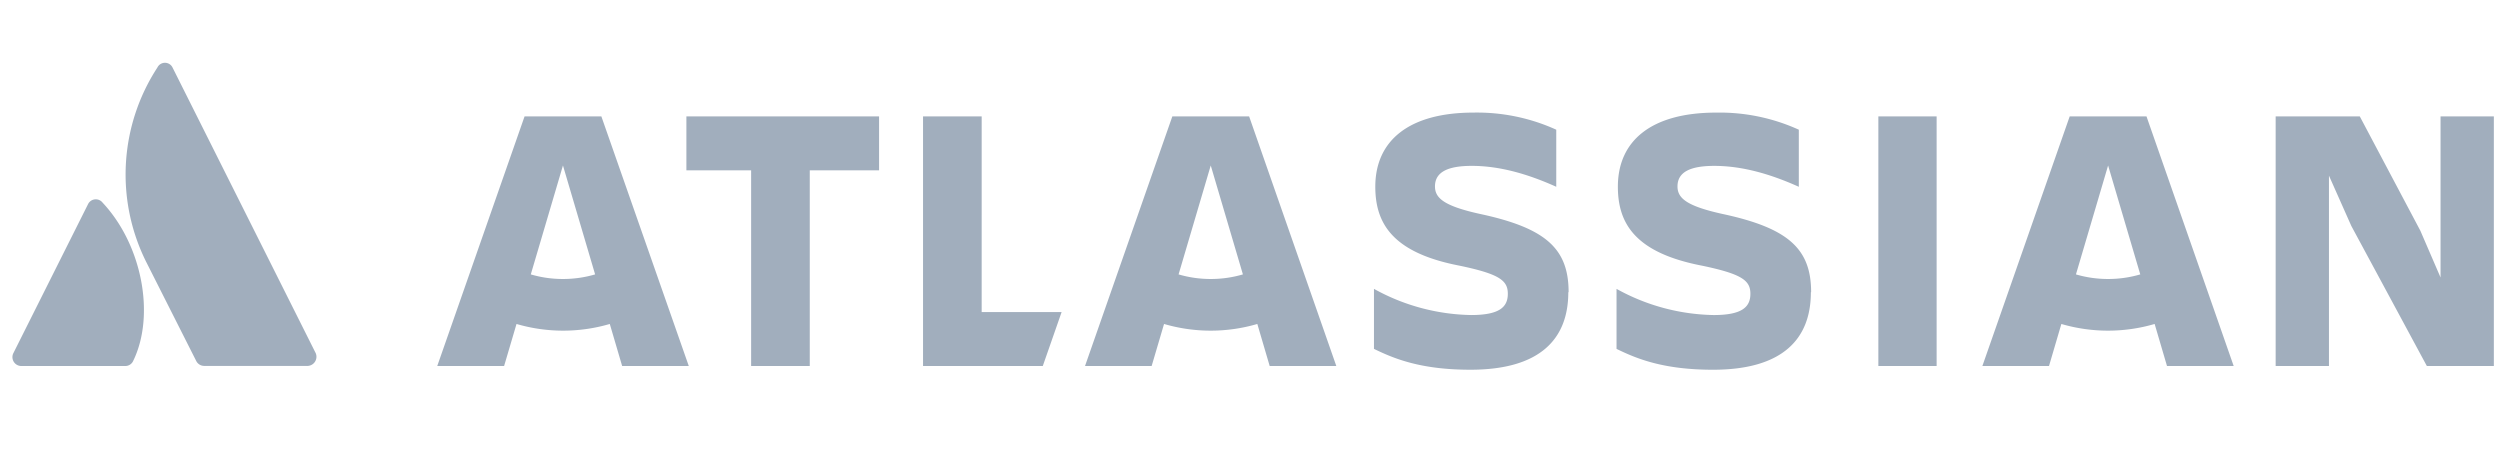 <svg xmlns="http://www.w3.org/2000/svg" xmlns:v="https://vecta.io/nano" width="215" height="40"><path d="M8.157 17.146c.259-.028.513.081.671.287 3.383 3.608 4.549 9.668 2.624 13.61a.74.74 0 0 1-.688.434H1.834c-.266-.001-.512-.138-.651-.364s-.152-.507-.032-.744l6.414-12.798c.109-.236.335-.397.593-.425zM14.187 5.4c.278 0 .532.159.652.409l12.31 24.559c.102.233.084.501-.047.719a.79.79 0 0 1-.613.381h-8.931c-.29-.001-.555-.166-.684-.426l-4.327-8.568c-2.64-5.34-2.265-11.673.988-16.666.12-.25.374-.409.652-.409zm188.037 14.051l6.485 12.025h5.762V10.012h-4.584v13.851l-1.735-4.018-5.209-9.833h-7.236v21.464h4.584v-16.37l1.932 4.345zm-40.685-9.439h5.011v21.464h-5.011zm-5.782 15.116c0-3.757-1.996-5.52-7.631-6.73-3.11-.686-3.861-1.372-3.861-2.366 0-1.242 1.11-1.766 3.162-1.766 2.49 0 4.948.753 7.272 1.798v-4.909a16.46 16.46 0 0 0-7.113-1.471c-5.568 0-8.449 2.417-8.449 6.371 0 3.154 1.474 5.681 7.236 6.793 3.438.718 4.161 1.274 4.161 2.417s-.723 1.829-3.162 1.829c-2.927-.053-5.795-.827-8.35-2.251v5.161c1.735.848 4.027 1.794 8.299 1.794 6.023 0 8.414-2.677 8.414-6.663m-20.835-.008c0-3.757-1.976-5.52-7.627-6.73-3.11-.686-3.865-1.372-3.865-2.366 0-1.242 1.114-1.766 3.162-1.766 2.49 0 4.944.753 7.268 1.798v-4.909a16.46 16.46 0 0 0-7.113-1.471c-5.564 0-8.449 2.417-8.449 6.371 0 3.154 1.474 5.681 7.24 6.793 3.438.718 4.157 1.274 4.157 2.417s-.719 1.829-3.162 1.829c-2.927-.053-5.795-.827-8.35-2.251v5.161c1.739.848 4.031 1.794 8.299 1.794 6.027 0 8.414-2.677 8.414-6.663m-50.45 1.699V10.012h-5.043v21.464h10.299l1.62-4.641h-6.876zM75.6 10.012v4.637h-5.96v16.828h-5.043V14.649H59.03v-4.637H75.6zm-23.882 0l7.517 21.464h-5.73l-1.063-3.615a14.26 14.26 0 0 1-8.022 0l-1.067 3.615h-5.75l7.509-21.464h6.608zm-3.304 4.219l-2.766 9.368c.898.263 1.83.396 2.766.394a9.82 9.82 0 0 0 2.766-.394l-2.766-9.368zm59.014-4.219h-6.608l-7.509 21.464h5.73l1.067-3.615a14.26 14.26 0 0 0 8.022 0l1.063 3.615h5.73l-7.497-21.464zm-3.304 13.981a9.78 9.78 0 0 1-2.766-.394l2.766-9.368 2.766 9.368c-.898.263-1.83.396-2.766.394h0zm80.477-13.981h-6.608l-7.509 21.464h5.73l1.063-3.615a14.26 14.26 0 0 0 8.022 0l1.063 3.615h5.734l-7.497-21.464zm-3.304 13.981a9.82 9.82 0 0 1-2.766-.394l2.766-9.368 2.766 9.368a9.82 9.82 0 0 1-2.766.394h0z" fill="#a1aebd" fill-rule="evenodd"></path></svg>